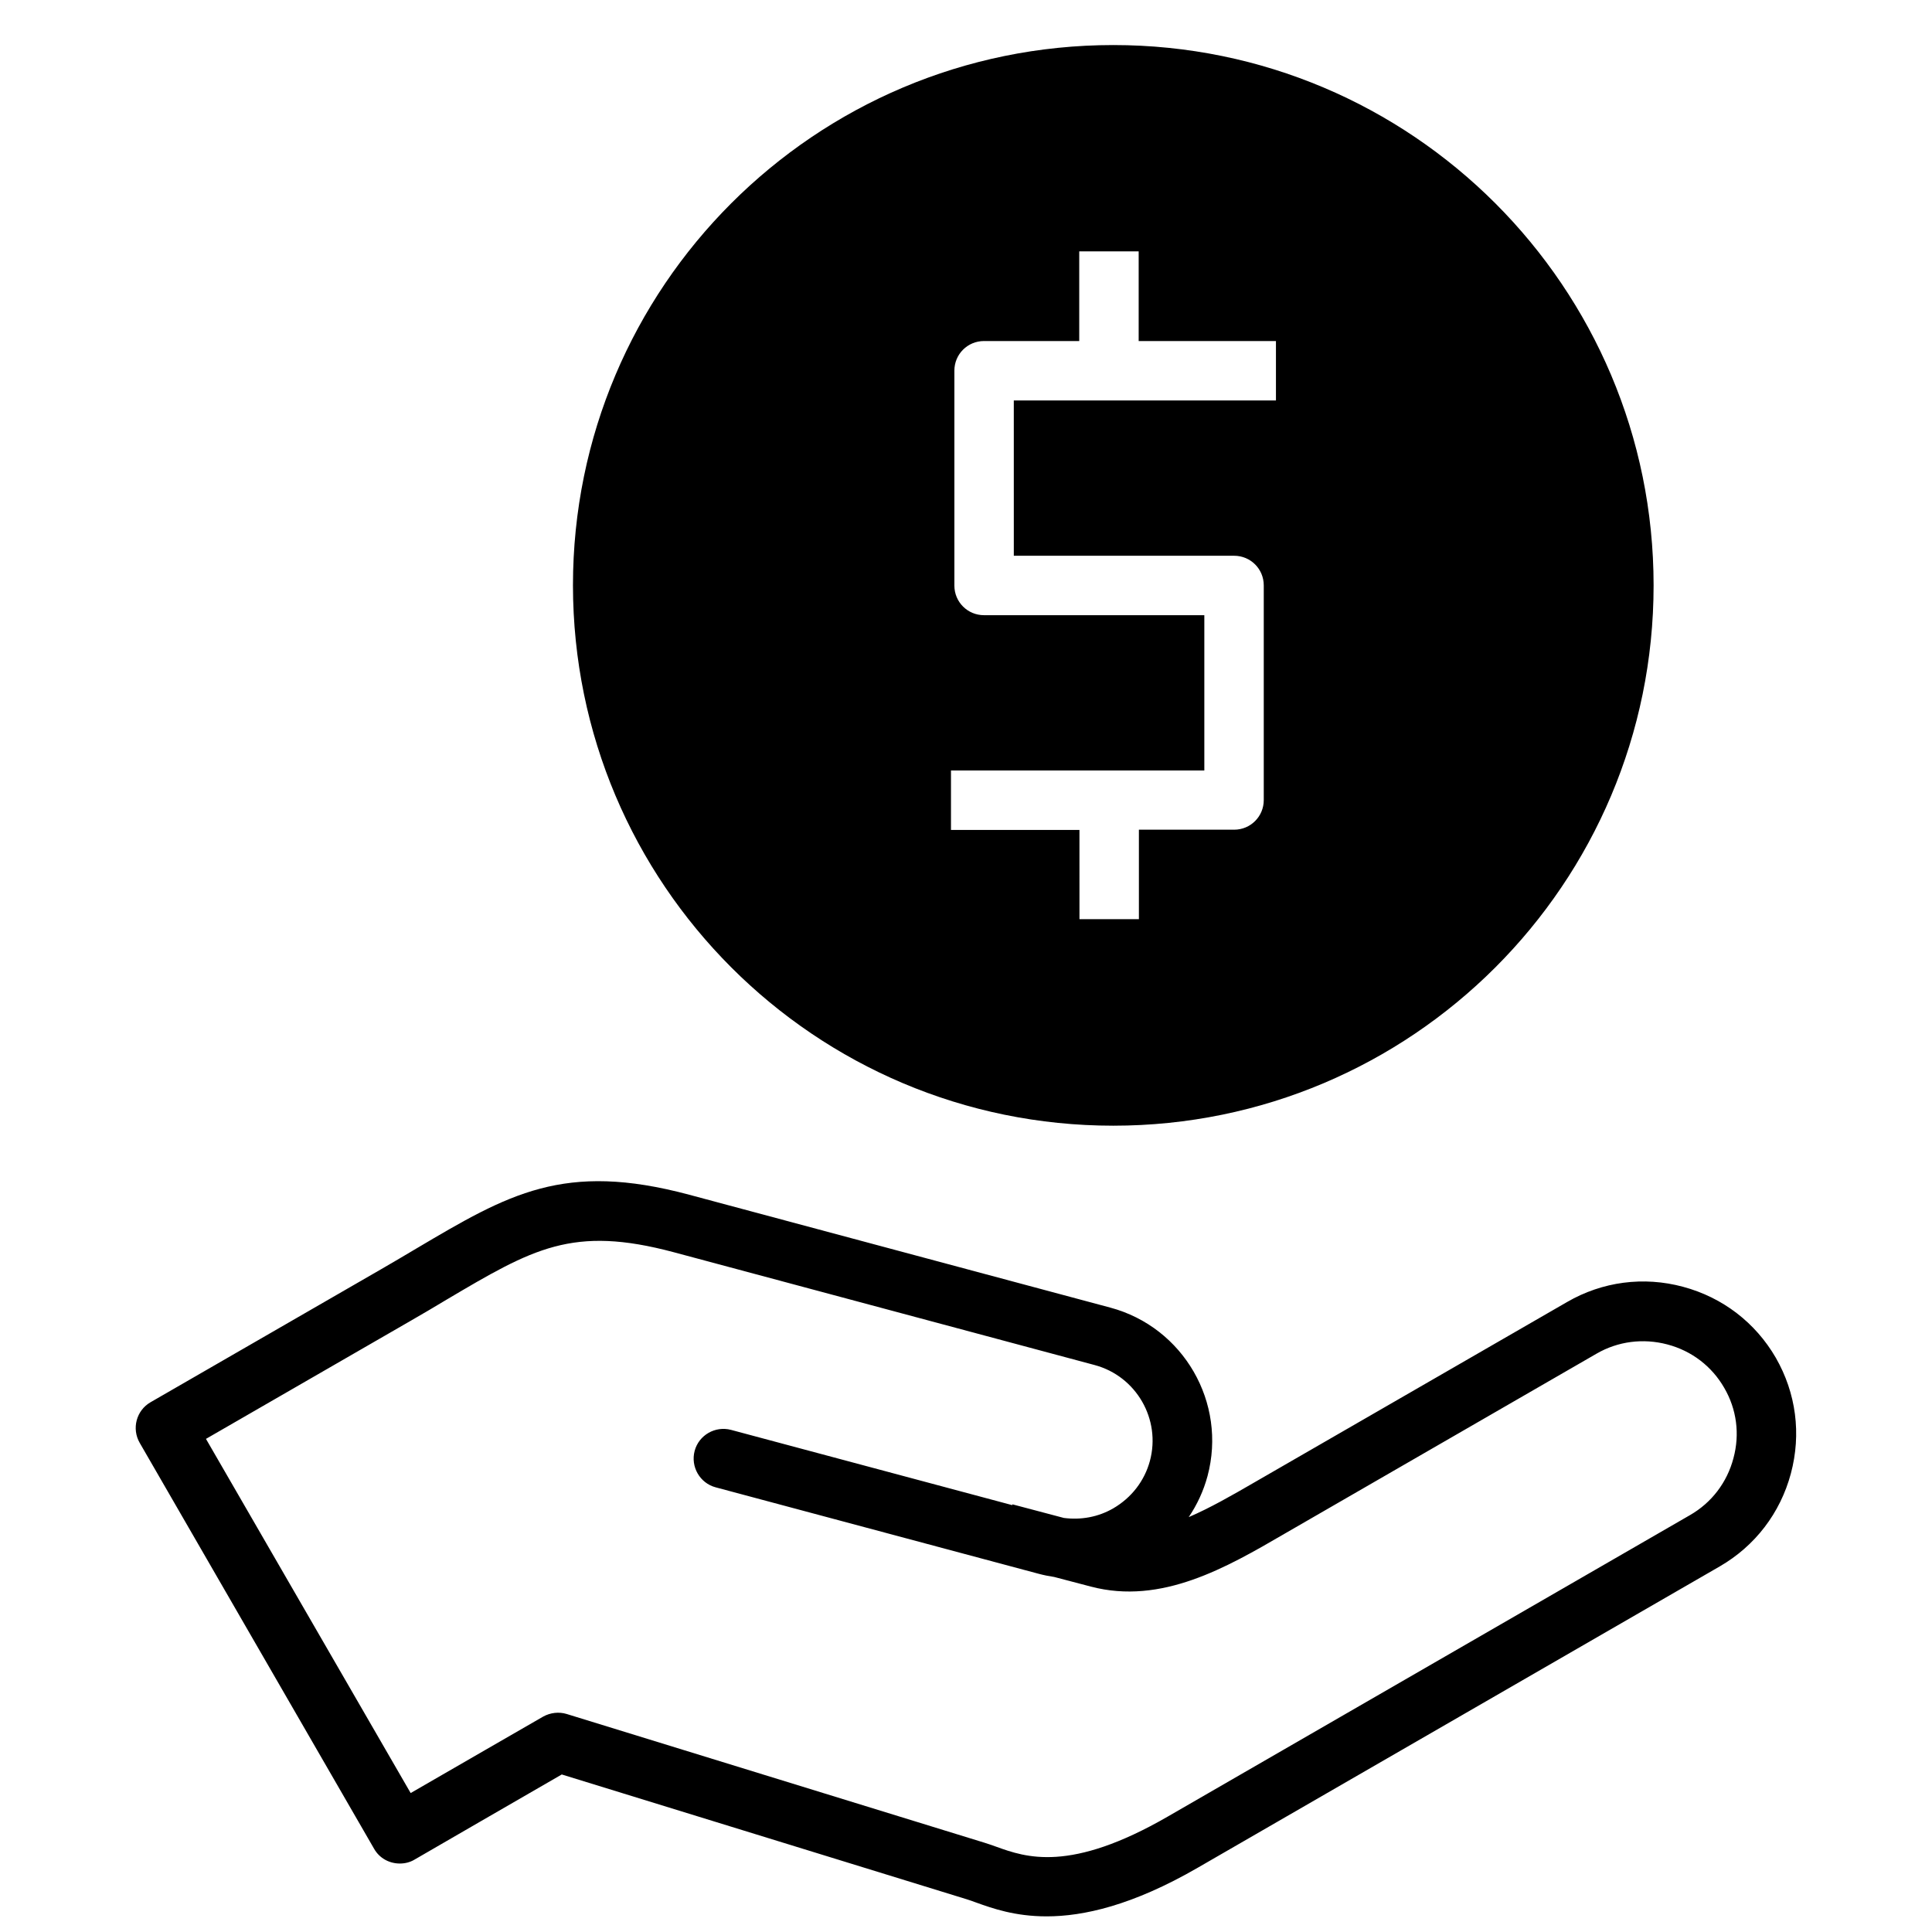 <?xml version="1.0" encoding="UTF-8"?>
<!-- Uploaded to: ICON Repo, www.iconrepo.com, Generator: ICON Repo Mixer Tools -->
<svg width="800px" height="800px" version="1.1" viewBox="144 144 512 512" xmlns="http://www.w3.org/2000/svg">
 <defs>
  <clipPath id="a">
   <path d="m179 155h442v496.9h-442z"/>
  </clipPath>
 </defs>
 <g clip-path="url(#a)">
  <path d="m439.03 442.32c79.07 0 143.19-64.117 143.19-143.19 0-79.07-64.117-143.19-143.19-143.19s-143.19 64.117-143.19 143.19c0.051 79.07 64.113 143.19 143.19 143.19zm-43.012-94.133h67.141v-41.152l-58.391-0.004c-4.348 0-7.848-3.5-7.848-7.848v-56.957c0-4.348 3.5-7.848 7.848-7.848h25.242v-23.758h15.75v23.758h36.379v15.75h-69.473l0.004 41.152h58.391c4.348 0 7.848 3.5 7.848 7.848v56.902c0 4.348-3.5 7.848-7.848 7.848h-25.242v23.707h-15.75l-0.004-23.648h-34.047zm218.6 155.65c-5.41-9.332-14.105-16.016-24.605-18.828-10.449-2.812-21.371-1.379-30.707 4.031l-82.836 47.785c-5.941 3.445-11.773 6.789-17.449 9.227 2.227-3.289 3.926-6.949 4.984-10.871 5.195-19.41-6.363-39.457-25.773-44.652l-111.58-29.91c-33.25-8.91-47.941-0.16-72.336 14.266-2.969 1.75-6.047 3.606-9.387 5.516l-61.039 35.211c-3.766 2.176-5.039 7-2.863 10.766l62.102 107.55c1.434 2.547 4.082 3.926 6.84 3.926 1.324 0 2.703-0.316 3.926-1.062l17.5-10.129 21.477-12.41 107.39 33.094c0.742 0.211 1.539 0.531 2.441 0.848 4.297 1.539 10.234 3.66 18.668 3.66 9.703 0 22.699-2.863 40.039-12.887l138.36-79.867c9.332-5.41 16.016-14.105 18.828-24.605 2.809-10.504 1.375-21.32-3.981-30.656zm-11.242 26.621c-1.695 6.418-5.781 11.773-11.508 15.062l-138.36 79.867c-25.984 15.008-37.707 10.82-45.504 8.008-1.113-0.426-2.176-0.742-3.129-1.062l-110.68-34.102c-2.066-0.637-4.348-0.371-6.258 0.688l-15.273 8.805-19.836 11.453-54.246-93.859 54.145-31.234c3.394-1.961 6.574-3.816 9.547-5.621 22.965-13.578 33.41-19.781 60.246-12.621l111.58 29.91c11.031 2.969 17.605 14.371 14.637 25.402-1.434 5.305-4.879 9.758-9.703 12.57-4.031 2.332-8.59 3.129-13.098 2.547l-13.629-3.606-0.055 0.211-74.512-19.941c-4.191-1.113-8.539 1.379-9.652 5.57-1.113 4.191 1.379 8.539 5.57 9.652l85.594 22.91c1.379 0.371 2.758 0.637 4.137 0.848l9.703 2.547c18.719 4.934 36.008-5.09 51.23-13.949l82.785-47.781c5.676-3.289 12.355-4.137 18.773-2.441 6.418 1.695 11.773 5.781 15.062 11.508 3.281 5.617 4.184 12.246 2.434 18.66z"/>
 </g>
</svg>